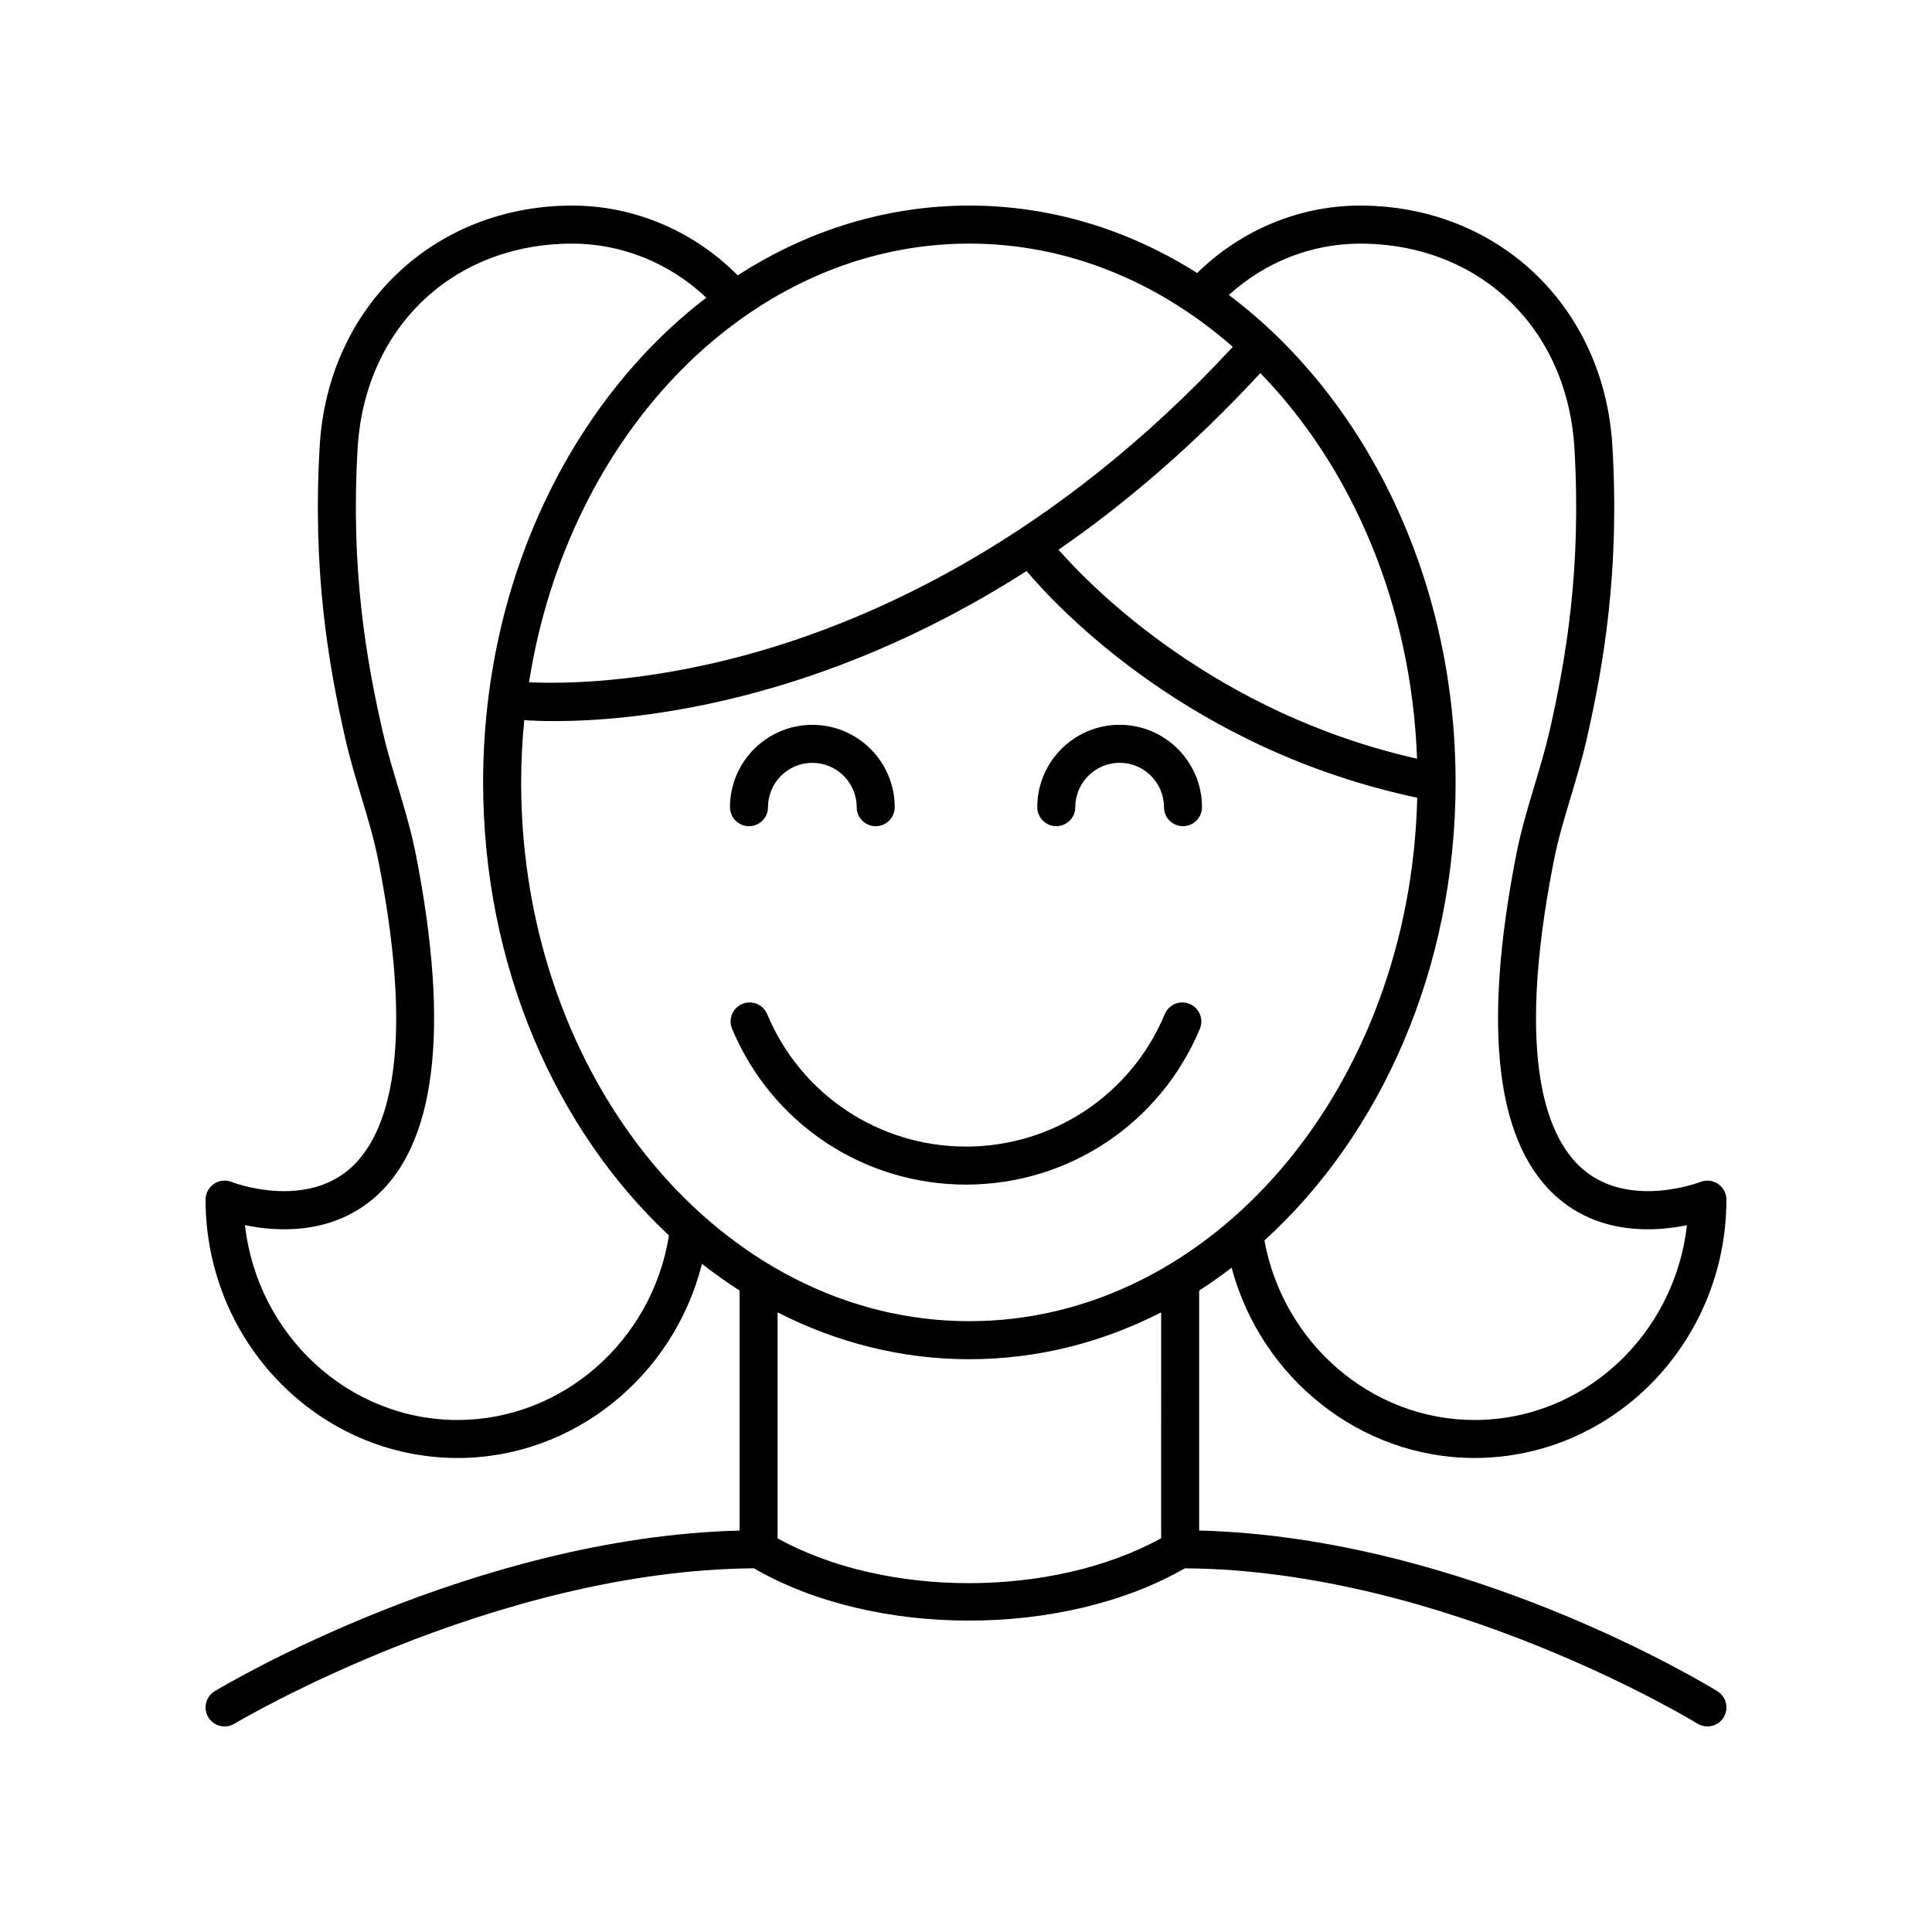 <?xml version="1.0" encoding="UTF-8"?>
<!-- The Best Svg Icon site in the world: iconSvg.co, Visit us! https://iconsvg.co -->
<svg fill="#000000" width="800px" height="800px" version="1.1" viewBox="144 144 512 512" xmlns="http://www.w3.org/2000/svg">
 <g>
  <path d="m599.31 457.75c-1.379-0.941-3.141-1.125-4.691-0.516-0.184 0.062-18.512 7.141-30.871-3.148-9.434-7.852-18.48-28.406-8.012-81.77 1.133-5.785 2.816-11.395 4.598-17.328 1.477-4.934 3.008-10.031 4.184-15.223 4.457-19.66 8.746-44.25 6.781-77.578-2.176-36.918-30.309-63.707-66.887-63.707-16.098 0-31.57 6.508-43.145 17.871-18.02-11.391-38.566-17.871-60.371-17.871-22.215 0-43.133 6.703-61.398 18.496-11.648-11.754-27.41-18.496-43.816-18.496-36.617 0-64.773 26.789-66.953 63.703-1.969 33.328 2.324 57.922 6.789 77.578 1.176 5.195 2.711 10.301 4.195 15.238 1.781 5.934 3.465 11.531 4.598 17.312 10.477 53.336 1.43 73.898-8.004 81.758-12.383 10.316-30.742 3.238-30.914 3.168-1.555-0.633-3.316-0.438-4.699 0.5-1.387 0.934-2.215 2.5-2.215 4.172 0 37.758 29.984 68.473 66.84 68.473 30.629 0 57.238-21.668 64.711-51.465 3.227 2.531 6.547 4.906 9.969 7.094v63.598c-70.602 1.812-136.26 40.863-139.08 42.562-2.383 1.438-3.152 4.531-1.715 6.914 0.941 1.57 2.606 2.441 4.316 2.441 0.887 0 1.781-0.23 2.594-0.723 0.684-0.406 68.48-40.703 137.69-41.184 15.863 9.211 36.375 13.855 56.973 13.855 20.594 0 41.199-4.644 57.223-13.855 69.152 0.477 135.18 40.742 135.84 41.152 0.82 0.512 1.734 0.754 2.641 0.754 1.688 0 3.34-0.848 4.289-2.391 1.461-2.367 0.73-5.473-1.637-6.934-2.75-1.699-66.781-40.777-137.34-42.594v-63.598c2.941-1.879 5.797-3.914 8.598-6.051 7.824 29.254 34.121 50.422 64.355 50.422 36.82 0 66.773-30.715 66.773-68.473 0-1.668-0.832-3.227-2.211-4.16zm-128.61-221.83c-47.316 51.195-96 72.633-128.66 81.562-28.613 7.82-50.18 7.703-57.84 7.324 10.379-66.09 58.742-116.25 116.7-116.25 26.074 0 50.199 10.18 69.809 27.367zm-69.809 258.21c-65.496 0-118.78-64.055-118.78-142.79 0-5.578 0.297-11.07 0.816-16.484 1.879 0.121 4.559 0.242 8.012 0.242 21.137 0 70.02-4.484 125.11-39.77 8.676 10.27 43.617 47.391 103.53 60.082-1.801 76.855-54.332 138.72-118.69 138.72zm23.637-204.45c17.543-12.133 35.59-27.453 53.477-46.805 24.234 24.938 40.051 61.352 41.531 102.19-53.512-12.055-86.113-45.238-95.008-55.383zm-159.22 230.63c-29.078 0-53.117-22.609-56.387-51.637 8.375 1.742 22.395 2.602 33.75-6.801 16.832-13.938 20.707-44.723 11.52-91.496-1.234-6.269-3.066-12.367-4.84-18.273-1.434-4.773-2.914-9.711-4.016-14.566-4.301-18.965-8.449-42.688-6.555-74.758 1.883-31.922 25.281-54.219 56.895-54.219 13.168 0 25.863 5.199 35.5 14.328-35.547 27.242-59.141 74.625-59.141 128.45 0 48.664 19.289 92.055 49.25 120.07-4.457 27.953-28.285 48.898-55.977 48.898zm186.41 31.344c-28.848 15.863-73.113 15.863-101.65 0.016v-59.879c15.605 7.977 32.785 12.418 50.828 12.418 18.043 0 35.219-4.438 50.824-12.418zm83.027-31.344c-27.219 0-50.68-20.293-55.66-47.578 30.77-27.961 50.664-71.961 50.664-121.39 0-54.305-24.012-102.05-60.082-129.17 9.531-8.695 21.922-13.609 34.742-13.609 31.574 0 54.945 22.297 56.828 54.219 1.891 32.074-2.25 55.793-6.547 74.766-1.102 4.848-2.582 9.781-4.012 14.547-1.773 5.91-3.606 12.016-4.836 18.289-9.18 46.793-5.305 77.59 11.523 91.512 11.34 9.383 25.332 8.516 33.691 6.789-3.258 29.023-27.273 51.629-56.312 51.629z"/>
  <path d="m459.27 410.05c-2.566-1.078-5.519 0.137-6.59 2.707-8.906 21.324-29.586 35.098-52.684 35.098s-43.781-13.777-52.688-35.098c-1.074-2.566-4.016-3.777-6.59-2.707-2.566 1.074-3.781 4.023-2.707 6.594 10.477 25.082 34.809 41.289 61.984 41.289s51.504-16.207 61.984-41.289c1.07-2.57-0.141-5.519-2.711-6.594z"/>
  <path d="m342.49 362.95c2.781 0 5.039-2.254 5.039-5.039 0-6.481 5.273-11.75 11.75-11.75s11.75 5.269 11.75 11.75c0 2.785 2.254 5.039 5.039 5.039 2.781 0 5.039-2.254 5.039-5.039 0-12.035-9.789-21.824-21.824-21.824s-21.828 9.789-21.828 21.824c0 2.785 2.254 5.039 5.035 5.039z"/>
  <path d="m440.71 336.08c-12.035 0-21.824 9.789-21.824 21.824 0 2.785 2.254 5.039 5.039 5.039 2.781 0 5.039-2.254 5.039-5.039 0-6.481 5.273-11.75 11.75-11.75 6.481 0 11.75 5.269 11.75 11.75 0 2.785 2.254 5.039 5.039 5.039 2.781 0 5.039-2.254 5.039-5.039-0.004-12.031-9.797-21.824-21.832-21.824z"/>
 </g>
</svg>